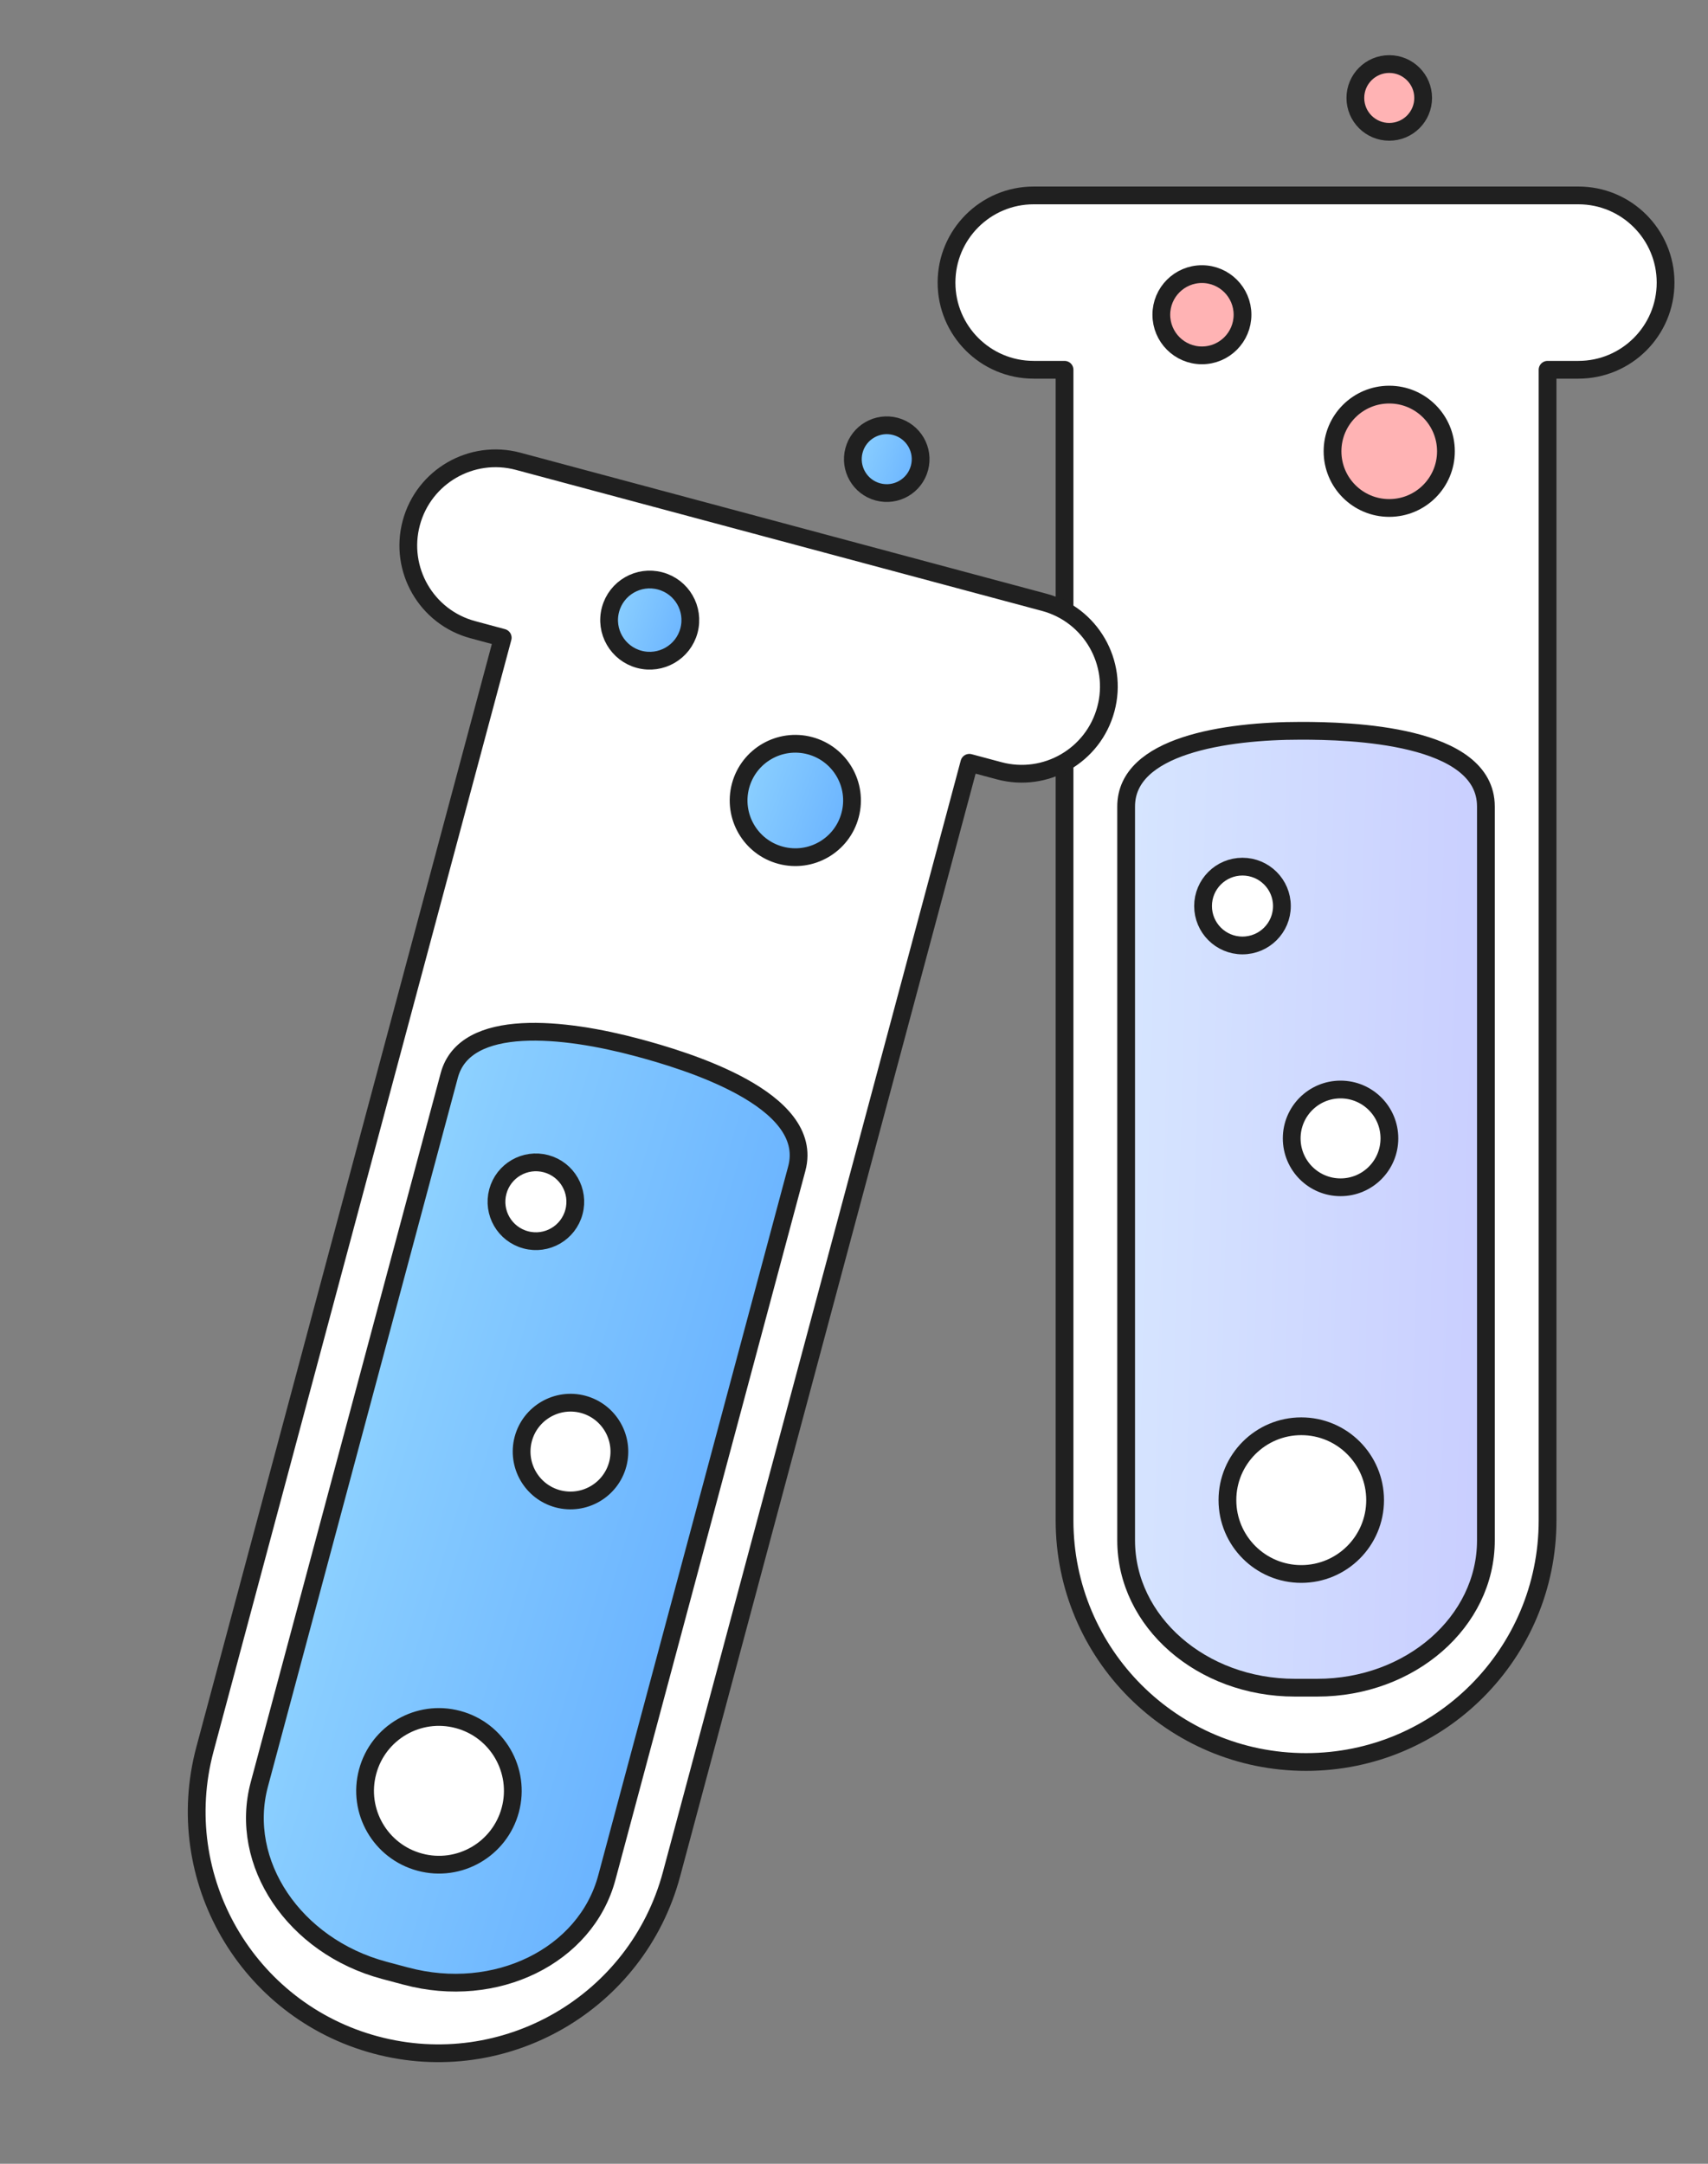 <?xml version="1.0" encoding="UTF-8"?> <svg xmlns="http://www.w3.org/2000/svg" width="30" height="38" viewBox="0 0 30 38" fill="none"><rect x="0" y="0" width="30" height="38" fill="#808080" stroke="none"/><path d="M27.724 3.432H18.156C17.31 3.432 16.625 4.118 16.625 4.963C16.625 5.809 17.31 6.494 18.156 6.494H18.698V26.702C18.698 29.045 20.597 30.944 22.94 30.944C25.282 30.944 27.182 29.045 27.182 26.702V6.494H27.724C28.569 6.494 29.255 5.809 29.255 4.963C29.255 4.118 28.569 3.432 27.724 3.432Z" fill="white" stroke="#202020" stroke-width="0.312" stroke-linecap="round" stroke-linejoin="round"></path><path d="M23.137 29.639H22.742C21.106 29.639 19.78 28.481 19.78 27.052V14.164C19.78 13.092 21.526 12.834 22.848 12.834C23.701 12.834 26.099 12.894 26.099 14.164V27.052C26.099 28.481 24.773 29.639 23.138 29.639H23.137Z" fill="url(#paint0_linear_72_646)" stroke="#202020" stroke-width="0.312" stroke-linecap="round" stroke-linejoin="round"></path><path d="M24.401 8.921C24.951 8.921 25.397 8.476 25.397 7.926C25.397 7.376 24.951 6.93 24.401 6.93C23.851 6.93 23.405 7.376 23.405 7.926C23.405 8.476 23.851 8.921 24.401 8.921Z" fill="#FFB3B4" stroke="#202020" stroke-width="0.312" stroke-linecap="round" stroke-linejoin="round"></path><path d="M21.111 6.241C21.505 6.241 21.824 5.921 21.824 5.527C21.824 5.134 21.505 4.814 21.111 4.814C20.717 4.814 20.398 5.134 20.398 5.527C20.398 5.921 20.717 6.241 21.111 6.241Z" fill="#FFB3B4" stroke="#202020" stroke-width="0.312" stroke-linecap="round" stroke-linejoin="round"></path><path d="M21.823 16.604C22.206 16.604 22.516 16.294 22.516 15.912C22.516 15.53 22.206 15.22 21.823 15.22C21.441 15.22 21.131 15.53 21.131 15.912C21.131 16.294 21.441 16.604 21.823 16.604Z" fill="white" stroke="#202020" stroke-width="0.312" stroke-linecap="round" stroke-linejoin="round"></path><path d="M23.546 20.851C24.02 20.851 24.404 20.467 24.404 19.992C24.404 19.518 24.02 19.134 23.546 19.134C23.072 19.134 22.688 19.518 22.688 19.992C22.688 20.467 23.072 20.851 23.546 20.851Z" fill="white" stroke="#202020" stroke-width="0.312" stroke-linecap="round" stroke-linejoin="round"></path><path d="M22.856 27.642C23.573 27.642 24.153 27.061 24.153 26.345C24.153 25.629 23.573 25.048 22.856 25.048C22.14 25.048 21.559 25.629 21.559 26.345C21.559 27.061 22.14 27.642 22.856 27.642Z" fill="white" stroke="#202020" stroke-width="0.312" stroke-linecap="round" stroke-linejoin="round"></path><path d="M24.401 2.315C24.73 2.315 24.997 2.049 24.997 1.72C24.997 1.391 24.73 1.125 24.401 1.125C24.073 1.125 23.806 1.391 23.806 1.72C23.806 2.049 24.073 2.315 24.401 2.315Z" fill="#FFB3B4" stroke="#202020" stroke-width="0.312" stroke-linecap="round" stroke-linejoin="round"></path><path d="M18.342 10.578L9.1 8.101C8.283 7.883 7.443 8.367 7.224 9.184C7.005 10.001 7.49 10.841 8.307 11.059L8.83 11.2L3.6 30.719C2.994 32.981 4.337 35.308 6.6 35.914C8.863 36.52 11.189 35.177 11.795 32.914L17.026 13.396L17.549 13.536C18.366 13.755 19.205 13.27 19.424 12.453C19.643 11.636 19.158 10.797 18.342 10.578Z" fill="white" stroke="#202020" stroke-width="0.312" stroke-linecap="round" stroke-linejoin="round"></path><path d="M7.128 34.704L6.746 34.602C5.166 34.178 4.185 32.717 4.555 31.337L7.891 18.887C8.168 17.852 9.922 18.054 11.198 18.397C12.023 18.618 14.324 19.297 13.995 20.523L10.659 32.973C10.29 34.352 8.709 35.128 7.129 34.704L7.128 34.704Z" fill="url(#paint1_linear_72_646)" stroke="#202020" stroke-width="0.312" stroke-linecap="round" stroke-linejoin="round"></path><path d="M13.712 15.02C14.243 15.162 14.789 14.847 14.931 14.316C15.074 13.785 14.758 13.239 14.227 13.096C13.696 12.954 13.15 13.269 13.007 13.8C12.865 14.332 13.18 14.878 13.712 15.02Z" fill="url(#paint2_linear_72_646)" stroke="#202020" stroke-width="0.312" stroke-linecap="round" stroke-linejoin="round"></path><path d="M11.227 11.579C11.608 11.681 11.999 11.455 12.101 11.075C12.203 10.694 11.977 10.303 11.596 10.202C11.216 10.1 10.825 10.325 10.723 10.706C10.621 11.086 10.847 11.477 11.227 11.579Z" fill="url(#paint3_linear_72_646)" stroke="#202020" stroke-width="0.312" stroke-linecap="round" stroke-linejoin="round"></path><path d="M9.234 21.774C9.603 21.873 9.982 21.654 10.081 21.285C10.18 20.916 9.961 20.536 9.592 20.437C9.223 20.338 8.843 20.557 8.744 20.926C8.645 21.296 8.864 21.675 9.234 21.774Z" fill="white" stroke="#202020" stroke-width="0.312" stroke-linecap="round" stroke-linejoin="round"></path><path d="M9.798 26.322C10.256 26.444 10.727 26.173 10.85 25.715C10.972 25.257 10.7 24.786 10.243 24.663C9.785 24.541 9.314 24.813 9.191 25.27C9.069 25.728 9.34 26.199 9.798 26.322Z" fill="white" stroke="#202020" stroke-width="0.312" stroke-linecap="round" stroke-linejoin="round"></path><path d="M7.374 32.703C8.066 32.889 8.777 32.478 8.963 31.786C9.148 31.094 8.737 30.383 8.045 30.198C7.353 30.012 6.642 30.423 6.457 31.115C6.271 31.807 6.682 32.518 7.374 32.703Z" fill="white" stroke="#202020" stroke-width="0.312" stroke-linecap="round" stroke-linejoin="round"></path><path d="M15.421 8.639C15.739 8.724 16.065 8.536 16.15 8.218C16.235 7.901 16.047 7.575 15.729 7.489C15.412 7.404 15.085 7.593 15 7.91C14.915 8.228 15.104 8.554 15.421 8.639Z" fill="url(#paint4_linear_72_646)" stroke="#202020" stroke-width="0.312" stroke-linecap="round" stroke-linejoin="round"></path><defs><linearGradient id="paint0_linear_72_646" x1="19.77" y1="19.617" x2="26.194" y2="19.797" gradientUnits="userSpaceOnUse"><stop stop-color="#D6E5FF"></stop><stop offset="1" stop-color="#C9CEFF"></stop></linearGradient><linearGradient id="paint1_linear_72_646" x1="6.469" y1="24.154" x2="12.628" y2="25.99" gradientUnits="userSpaceOnUse"><stop stop-color="#8DD1FF"></stop><stop offset="0.14" stop-color="#87CCFF"></stop><stop offset="1" stop-color="#6BB4FF"></stop></linearGradient><linearGradient id="paint2_linear_72_646" x1="13.054" y1="13.614" x2="14.962" y2="14.28" gradientUnits="userSpaceOnUse"><stop stop-color="#8DD1FF"></stop><stop offset="0.14" stop-color="#87CCFF"></stop><stop offset="1" stop-color="#6BB4FF"></stop></linearGradient><linearGradient id="paint3_linear_72_646" x1="10.756" y1="10.573" x2="12.122" y2="11.05" gradientUnits="userSpaceOnUse"><stop stop-color="#8DD1FF"></stop><stop offset="0.14" stop-color="#87CCFF"></stop><stop offset="1" stop-color="#6BB4FF"></stop></linearGradient><linearGradient id="paint4_linear_72_646" x1="15.028" y1="7.799" x2="16.168" y2="8.197" gradientUnits="userSpaceOnUse"><stop stop-color="#8DD1FF"></stop><stop offset="0.14" stop-color="#87CCFF"></stop><stop offset="1" stop-color="#6BB4FF"></stop></linearGradient></defs></svg> 